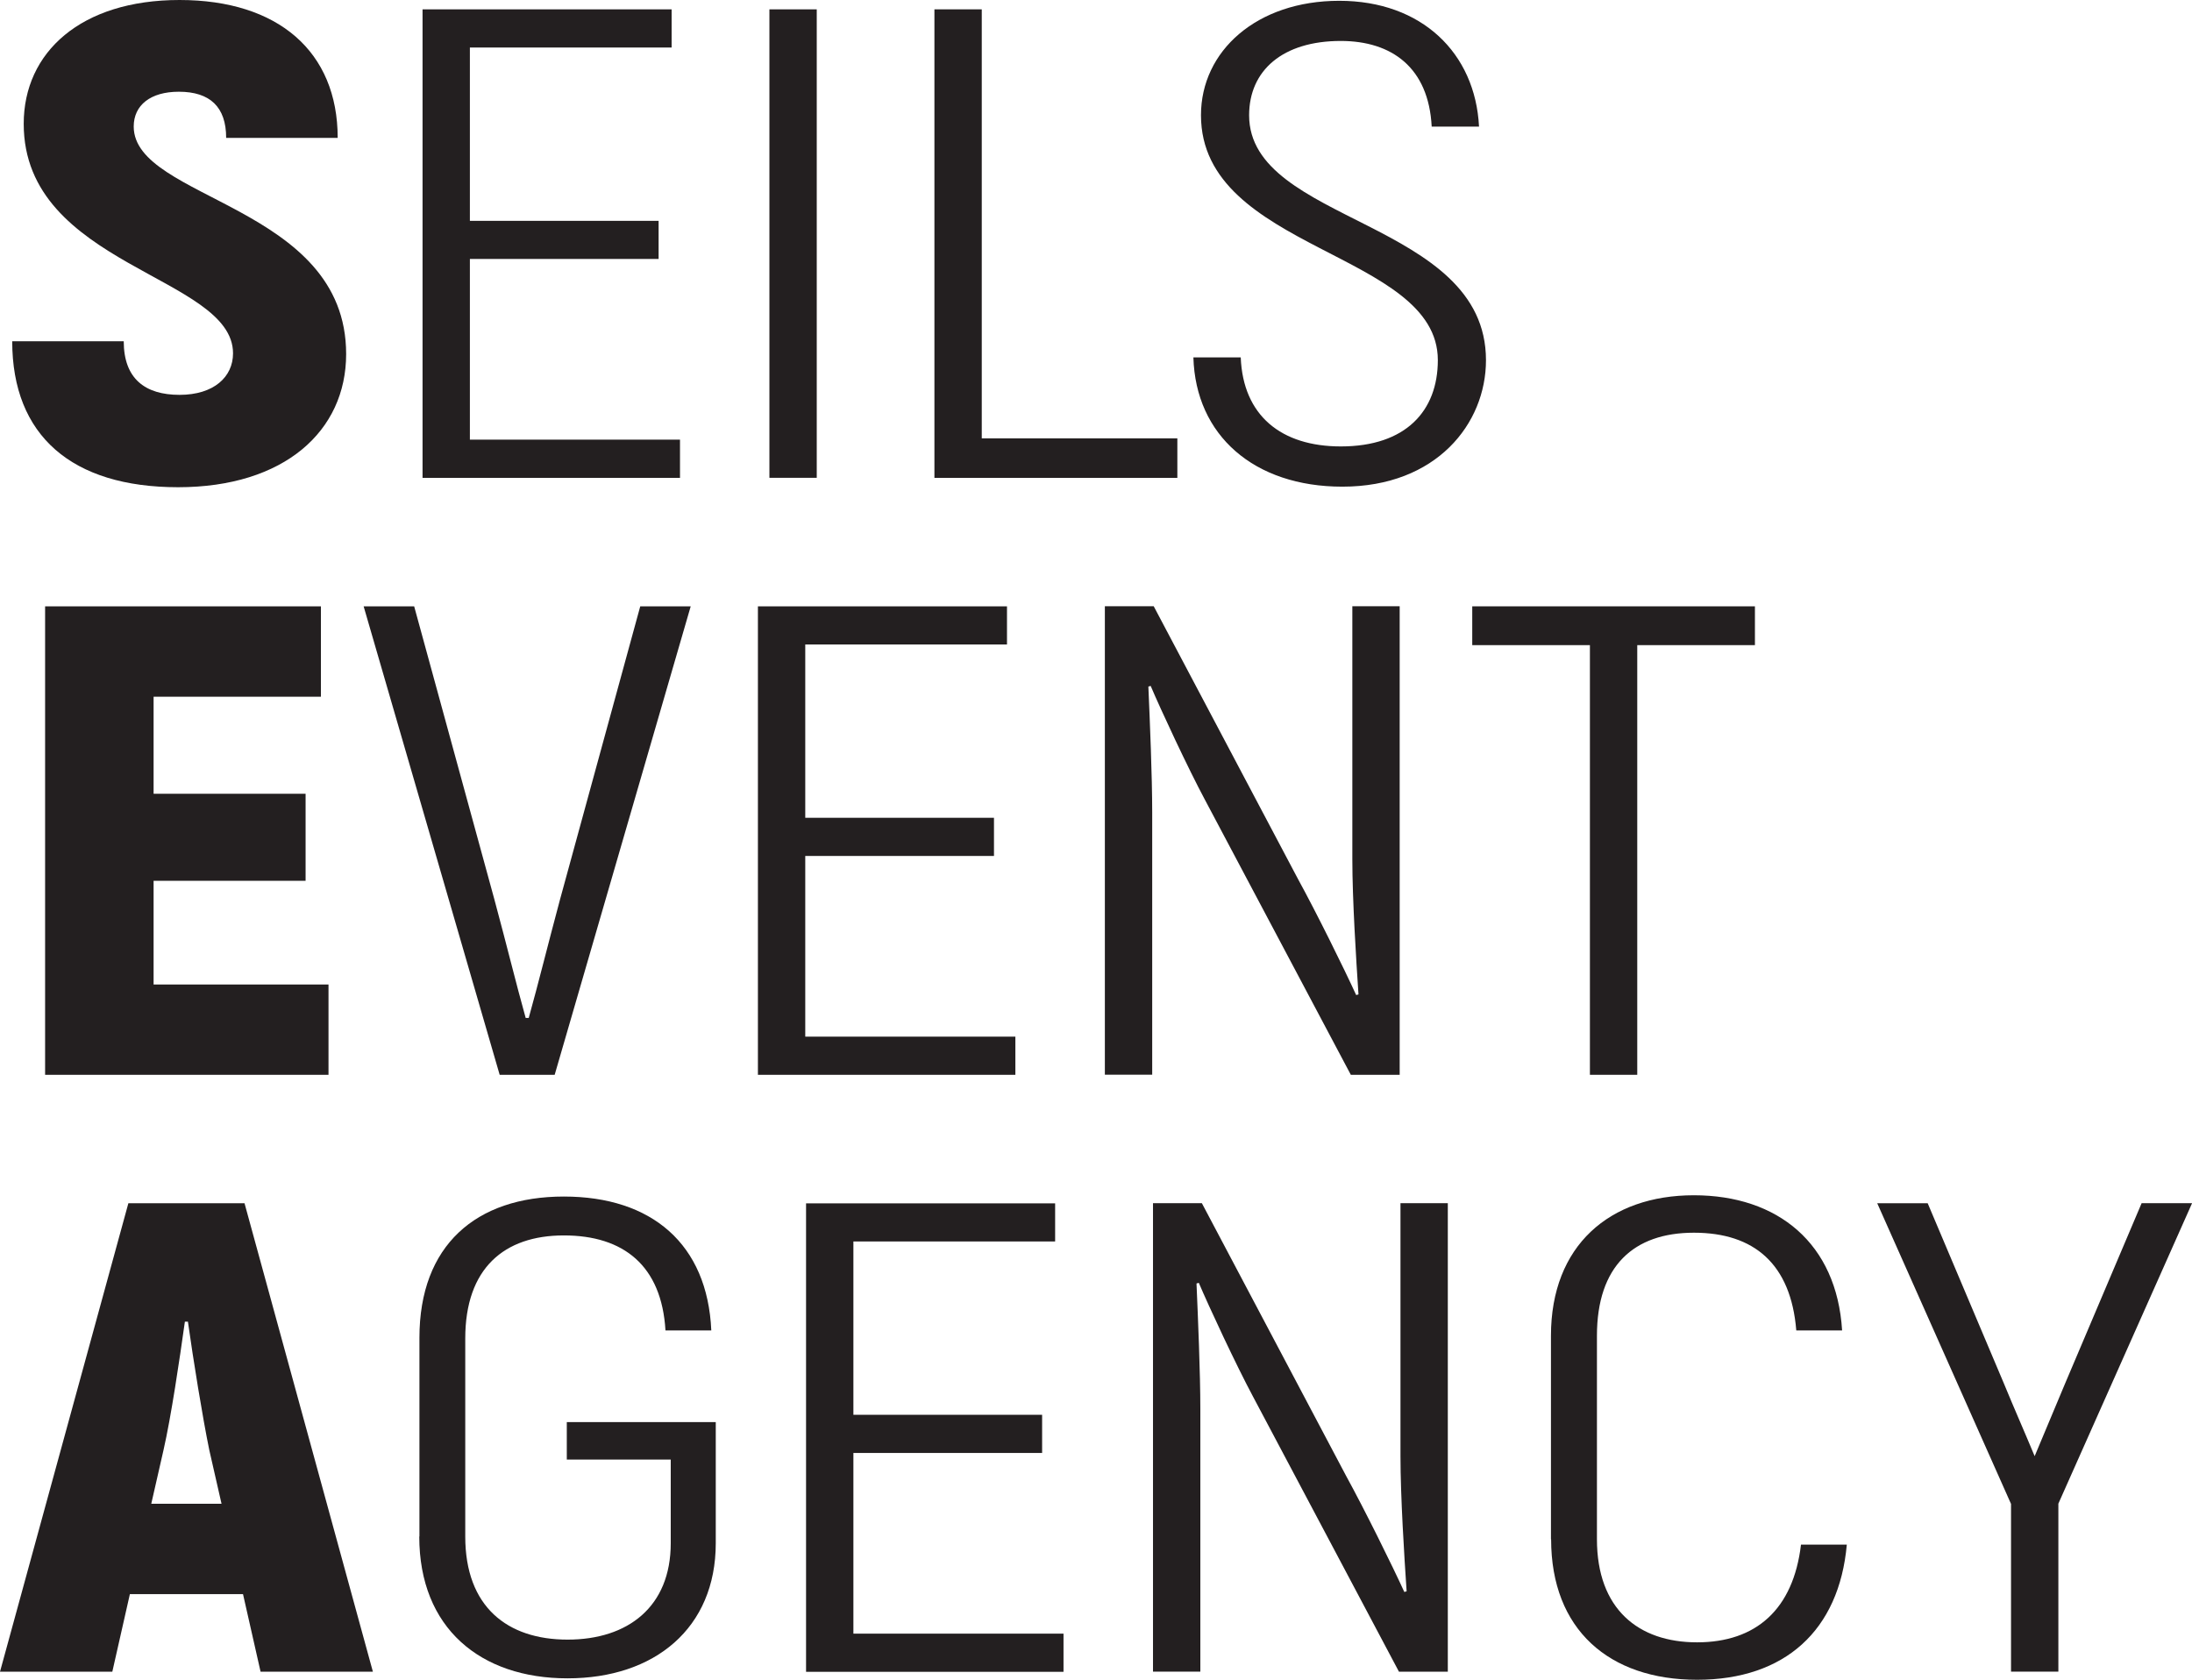 <?xml version="1.0" encoding="UTF-8"?> <svg xmlns="http://www.w3.org/2000/svg" id="Layer_2" data-name="Layer 2" viewBox="0 0 274.58 210.41"><defs><style> .cls-1 { fill: #231f20; stroke-width: 0px; } </style></defs><g id="_Слой_1" data-name="Слой 1"><g><path class="cls-1" d="m1.53,42.75h13.97c0,4.69,2.68,6.71,6.99,6.71s6.7-2.26,6.7-5.2c0-9.72-26.22-10.9-26.22-28.75C2.97,6.54,10.14,0,22.49,0s19.81,6.46,19.81,17.27h-13.97c0-3.86-2.01-5.78-5.93-5.78-3.54,0-5.65,1.68-5.65,4.36,0,9.22,26.61,9.81,26.61,28.5,0,9.64-7.75,16.68-21.05,16.68S1.53,54.57,1.53,42.75Z"></path><path class="cls-1" d="m85.18,55.08v4.78h-32.25V1.17h31.2v4.78h-25.27v21.71h23.64v4.78h-23.64v22.63h26.32Z"></path><path class="cls-1" d="m102.31,1.17v58.68h-5.93V1.17h5.93Z"></path><path class="cls-1" d="m147.48,54.91v4.95h-30.43V1.17h5.93v53.74h24.5Z"></path><path class="cls-1" d="m149.49,44.77h5.93c.29,7.29,5.07,11.15,12.54,11.15,8.13,0,12.15-4.44,12.15-10.81,0-13.58-29.67-13.67-29.67-30.68,0-8.05,6.99-14.33,17.32-14.33s17.04,6.54,17.51,15.76h-5.93c-.38-7.38-4.98-10.73-11.39-10.73-7.27,0-11.48,3.69-11.48,9.31,0,13.58,29.67,13.08,29.67,30.68,0,7.96-6.22,15.84-17.99,15.84-11.1,0-18.38-6.46-18.66-16.18Z"></path><path class="cls-1" d="m41.15,123.31v11.32H5.65v-58.68h34.55v11.32h-20.96v12.16h19.04v10.9h-19.04v12.99h21.92Z"></path><path class="cls-1" d="m45.56,75.95h6.32l10.05,36.72c1.63,6.04,2.68,10.4,3.92,14.84h.38c1.24-4.44,2.3-8.8,3.92-14.84l10.05-36.72h6.32l-17.04,58.68h-6.89l-17.04-58.68Z"></path><path class="cls-1" d="m127.19,129.85v4.78h-32.25v-58.68h31.2v4.78h-25.27v21.71h23.64v4.78h-23.64v22.63h26.32Z"></path><path class="cls-1" d="m175.33,75.95v58.68h-6.12l-18.28-34.46c-2.11-3.94-5.55-11.32-6.79-14.25l-.29.08c.19,4.44.48,11.15.48,15.76v32.86h-5.93v-58.68h6.12l18.09,34.2c2.3,4.19,5.74,11.15,7.27,14.5l.29-.08c-.29-4.28-.77-11.9-.77-16.93v-31.69h5.93Z"></path><path class="cls-1" d="m219.83,80.81h-14.74v53.82h-5.93v-53.82h-14.74v-4.86h35.41v4.86Z"></path><path class="cls-1" d="m30.43,199.68h-14.16l-2.2,9.72H0l16.08-58.68h14.55l16.08,58.68h-14.07l-2.2-9.72Zm-2.68-11.32l-1.53-6.71c-.86-4.19-2.01-11.32-2.68-16.1h-.38c-.67,4.78-1.72,11.9-2.68,16.1l-1.53,6.71h8.8Z"></path><path class="cls-1" d="m52.54,192.47v-24.9c0-11.57,7.08-17.69,18.09-17.69s17.99,5.95,18.47,16.77h-5.74c-.48-8.13-5.26-11.9-12.73-11.9s-12.35,4.11-12.35,12.91v24.81c0,8.8,5.26,12.91,12.82,12.91s12.92-4.11,12.92-12.07v-10.48h-13.02v-4.7h18.66v15.17c0,10.65-7.66,16.93-18.57,16.93s-18.57-6.29-18.57-17.77Z"></path><path class="cls-1" d="m133.22,204.63v4.78h-32.25v-58.68h31.2v4.78h-25.27v21.71h23.64v4.78h-23.64v22.63h26.32Z"></path><path class="cls-1" d="m181.36,150.72v58.68h-6.12l-18.28-34.46c-2.11-3.94-5.55-11.32-6.79-14.25l-.29.08c.19,4.44.48,11.15.48,15.76v32.86h-5.93v-58.68h6.12l18.09,34.2c2.3,4.19,5.74,11.15,7.27,14.5l.29-.08c-.29-4.28-.77-11.9-.77-16.93v-31.69h5.93Z"></path><path class="cls-1" d="m194.28,192.81v-25.49c0-11.32,7.37-17.6,17.9-17.6s17.9,6.04,18.57,16.93h-5.74c-.67-8.3-5.26-12.24-12.82-12.24s-12.15,4.19-12.15,12.91v25.49c0,8.72,5.17,12.91,12.54,12.91s12.06-4.11,13.02-12.24h5.74c-.96,10.73-7.75,16.93-18.76,16.93s-18.28-6.29-18.28-17.6Z"></path><path class="cls-1" d="m251.9,188.36l-16.75-37.64h6.32l9.57,22.63c1.24,3.02,2.58,6.04,3.83,9.05l3.83-9.14,9.57-22.55h6.32l-16.75,37.64v21.04h-5.93v-21.04Z"></path></g></g></svg> 